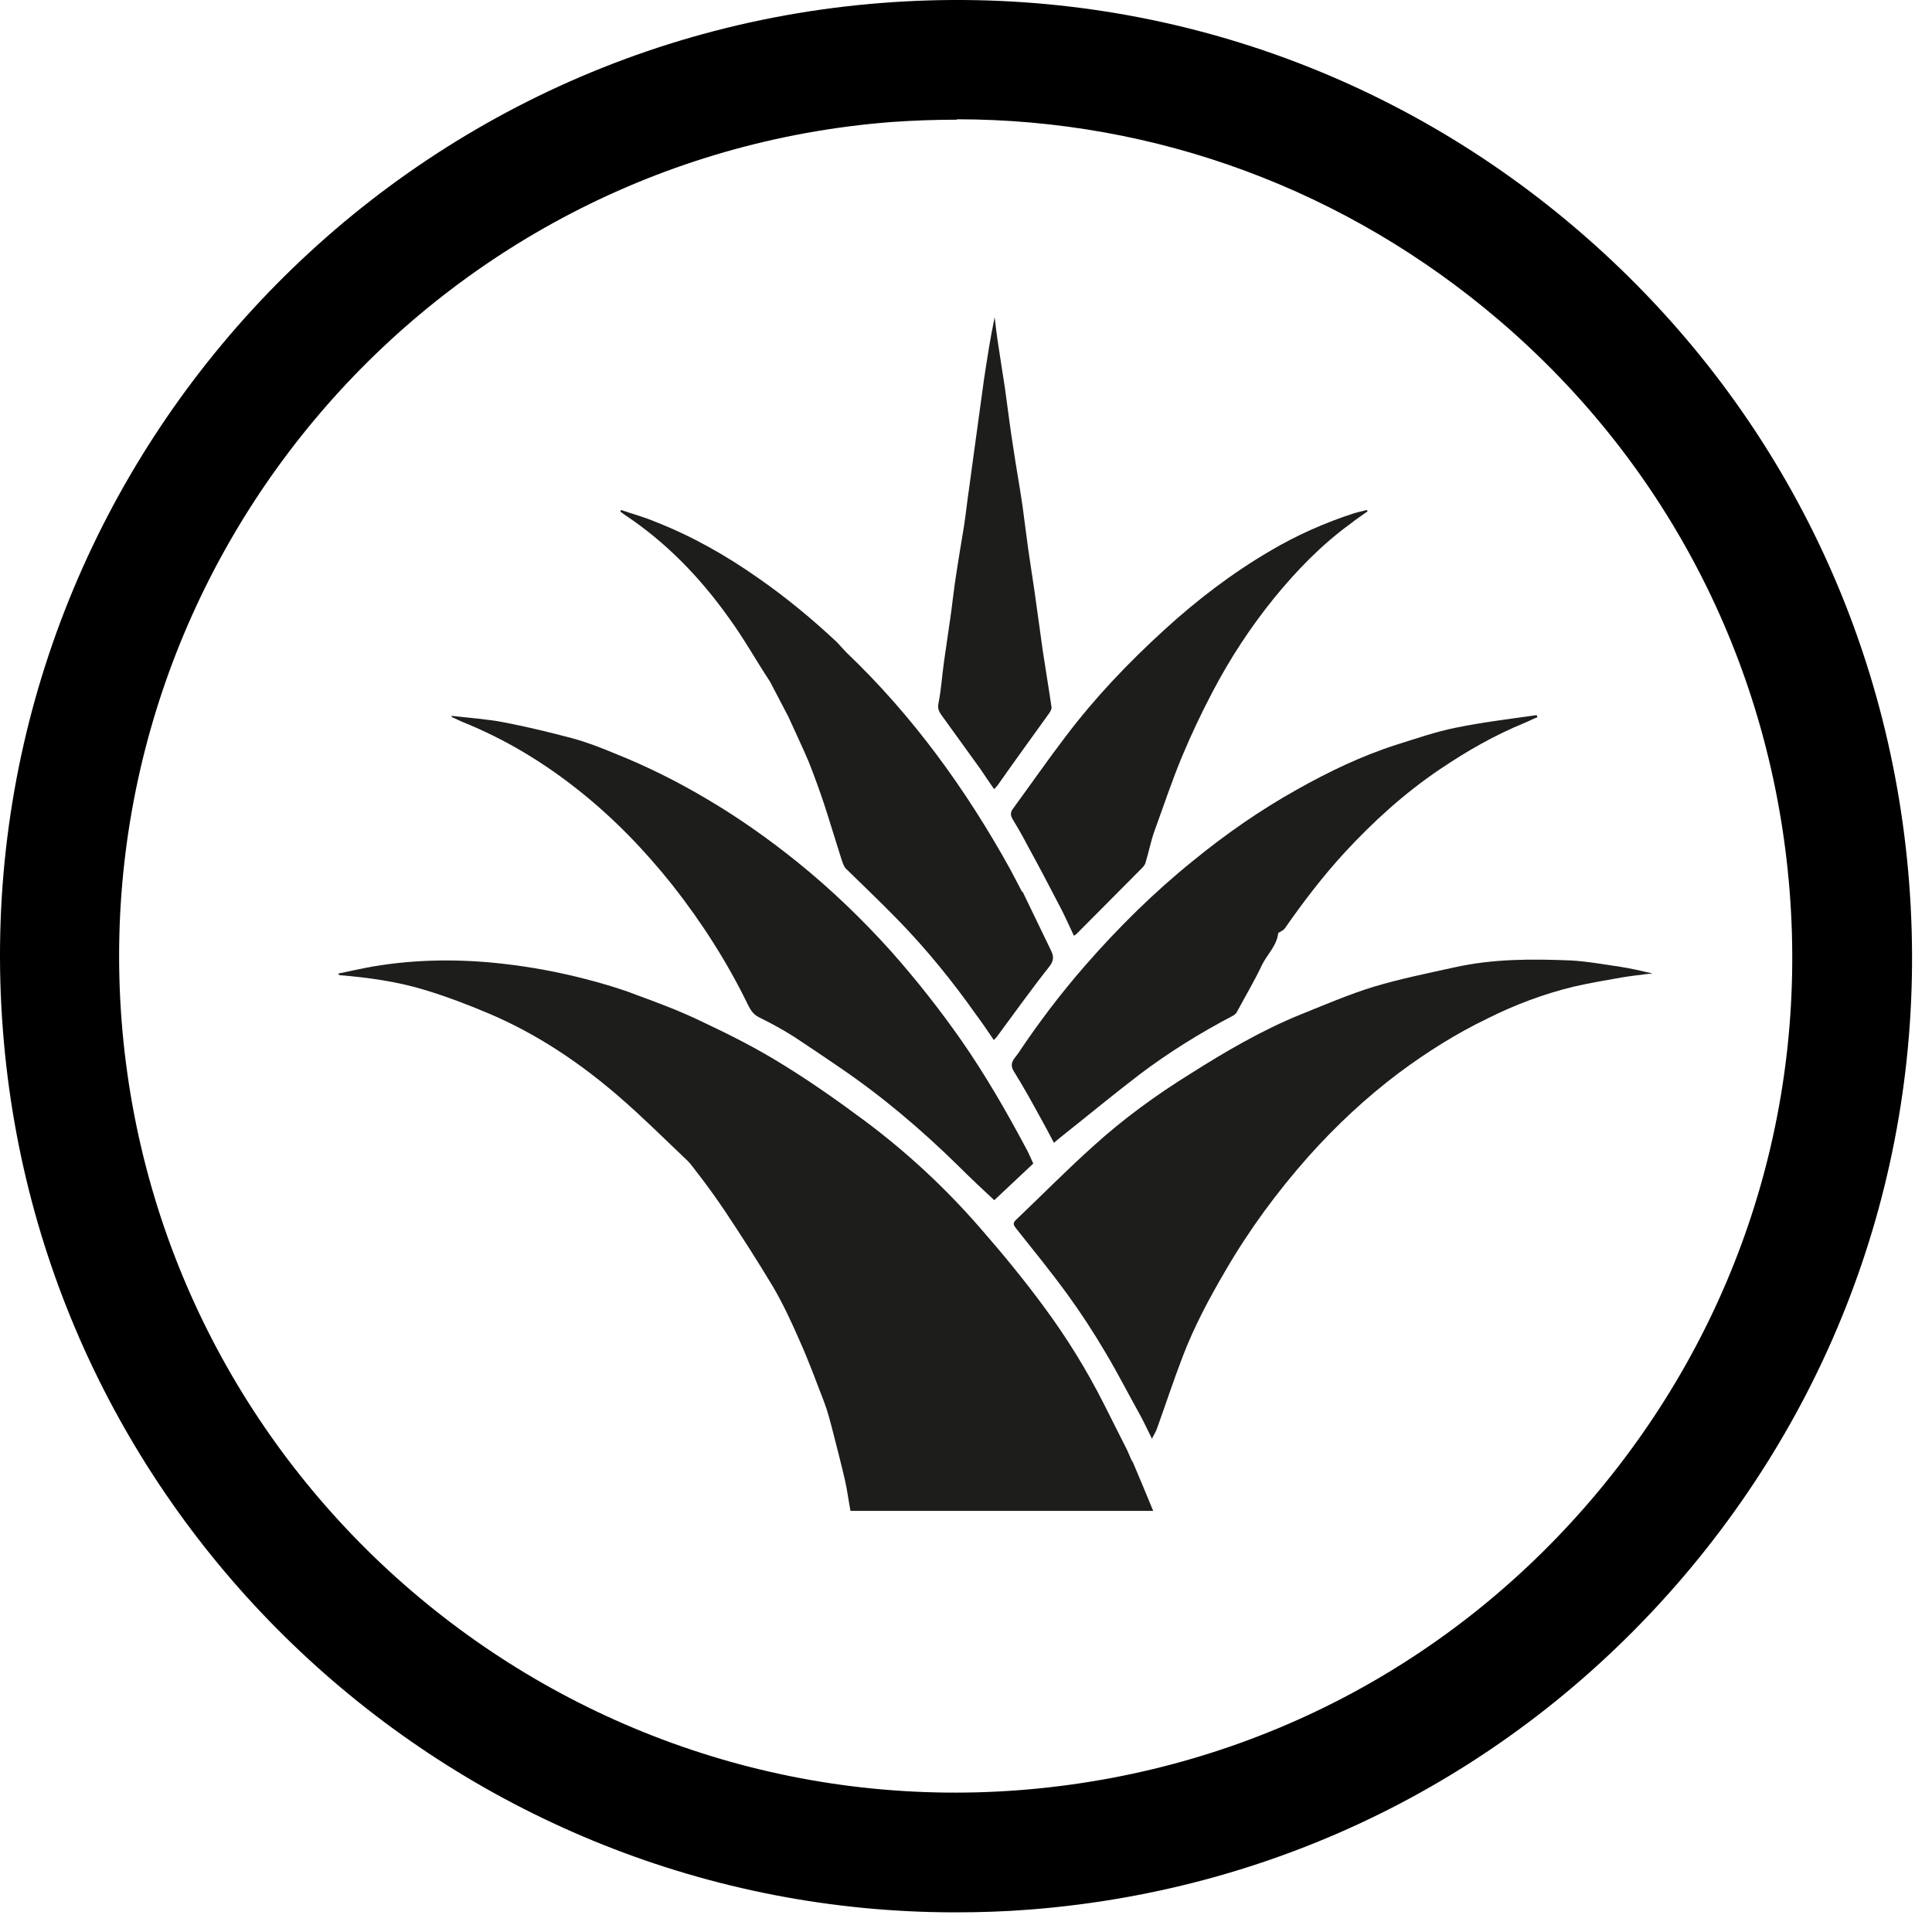 <svg width="58" height="58" viewBox="0 0 58 58" fill="none" xmlns="http://www.w3.org/2000/svg">
<path d="M28.676 57.41C13.85 57.41 1.248 45.955 0.088 30.938C-1.144 15.155 10.694 1.321 26.464 0.089C34.093 -0.508 41.53 1.907 47.353 6.893C53.175 11.879 56.715 18.826 57.312 26.478C57.91 34.118 55.495 41.531 50.509 47.366C45.523 53.189 38.577 56.728 30.924 57.326C30.171 57.386 29.418 57.41 28.676 57.41ZM28.736 3.593C28.078 3.593 27.409 3.617 26.751 3.664C12.941 4.741 2.587 16.853 3.651 30.651C4.727 44.461 16.839 54.815 30.637 53.739C37.321 53.213 43.407 50.128 47.771 45.023C52.135 39.917 54.252 33.437 53.726 26.753C53.2 20.069 50.115 13.983 45.009 9.619C40.418 5.697 34.703 3.581 28.724 3.581L28.736 3.593Z" fill="black"/>
<path d="M33.985 43.839C34.2 44.341 34.403 44.831 34.619 45.357H25.532C25.472 45.046 25.436 44.736 25.364 44.425C25.245 43.91 25.113 43.408 24.982 42.894C24.91 42.619 24.838 42.344 24.742 42.093C24.503 41.471 24.276 40.85 24.001 40.24C23.762 39.69 23.511 39.152 23.212 38.638C22.746 37.861 22.255 37.095 21.753 36.342C21.478 35.935 21.203 35.553 20.904 35.17C20.821 35.063 20.737 34.943 20.653 34.859C19.972 34.214 19.302 33.544 18.597 32.934C17.425 31.918 16.146 31.057 14.723 30.447C14.077 30.172 13.419 29.921 12.75 29.718C11.925 29.467 11.064 29.347 10.203 29.276C10.191 29.276 10.179 29.276 10.155 29.228C10.502 29.156 10.861 29.072 11.207 29.013C12.487 28.797 13.778 28.785 15.069 28.929C15.918 29.024 16.767 29.18 17.592 29.395C18.095 29.527 18.597 29.67 19.087 29.861C19.78 30.113 20.474 30.376 21.131 30.698C21.945 31.081 22.746 31.488 23.511 31.966C24.348 32.48 25.161 33.054 25.95 33.64C27.217 34.584 28.377 35.66 29.417 36.856C30.087 37.621 30.745 38.422 31.343 39.236C32.024 40.156 32.622 41.125 33.136 42.141C33.375 42.607 33.602 43.074 33.841 43.54L33.997 43.899L33.985 43.839Z" fill="#1D1D1B"/>
<path d="M49.552 29.228C49.254 29.264 48.955 29.299 48.668 29.347C48.189 29.431 47.699 29.515 47.233 29.622C46.348 29.838 45.487 30.16 44.674 30.567C43.73 31.021 42.833 31.583 41.984 32.217C41.003 32.958 40.119 33.783 39.294 34.704C38.349 35.768 37.512 36.904 36.795 38.136C36.304 38.972 35.85 39.821 35.503 40.73C35.228 41.447 34.989 42.177 34.726 42.906C34.69 43.002 34.63 43.086 34.583 43.193C34.463 42.954 34.355 42.715 34.224 42.476C33.877 41.854 33.554 41.22 33.184 40.599C32.825 39.989 32.442 39.403 32.024 38.829C31.534 38.159 31.02 37.526 30.505 36.88C30.434 36.784 30.386 36.725 30.505 36.617C31.283 35.876 32.036 35.111 32.837 34.393C33.722 33.592 34.69 32.886 35.707 32.253C36.783 31.571 37.883 30.926 39.066 30.447C39.784 30.16 40.501 29.849 41.242 29.622C42.044 29.383 42.869 29.216 43.682 29.037C44.818 28.785 45.977 28.785 47.137 28.833C47.639 28.857 48.142 28.953 48.644 29.024C48.955 29.072 49.265 29.144 49.576 29.216V29.252L49.552 29.228Z" fill="#1D1D1B"/>
<path d="M13.575 21.492C14.089 21.552 14.615 21.587 15.117 21.683C15.81 21.815 16.492 21.982 17.173 22.161C17.616 22.281 18.046 22.448 18.477 22.628C19.433 23.01 20.342 23.465 21.227 23.991C22.183 24.553 23.092 25.198 23.953 25.892C24.957 26.705 25.878 27.59 26.739 28.546C27.504 29.407 28.221 30.316 28.879 31.26C29.584 32.277 30.206 33.353 30.792 34.453C30.876 34.596 30.936 34.752 31.019 34.931L29.848 36.031C29.489 35.696 29.106 35.338 28.735 34.967C27.636 33.891 26.464 32.898 25.196 32.038C24.742 31.727 24.3 31.428 23.845 31.129C23.51 30.914 23.152 30.722 22.793 30.543C22.614 30.459 22.53 30.316 22.458 30.172C21.837 28.893 21.071 27.697 20.198 26.585C19.361 25.533 18.441 24.577 17.389 23.74C16.325 22.891 15.177 22.197 13.909 21.683C13.79 21.635 13.682 21.576 13.562 21.528V21.48L13.575 21.492Z" fill="#1D1D1B"/>
<path d="M46.132 21.54C46.012 21.587 45.905 21.647 45.785 21.695C44.877 22.066 44.039 22.544 43.227 23.094C42.162 23.811 41.218 24.672 40.357 25.605C39.711 26.31 39.125 27.076 38.575 27.865C38.551 27.901 38.504 27.936 38.456 27.96C38.432 27.984 38.372 27.996 38.372 28.02C38.324 28.403 38.037 28.654 37.882 28.977C37.655 29.455 37.392 29.897 37.141 30.364C37.117 30.423 37.057 30.471 37.009 30.495C36.029 31.009 35.084 31.595 34.199 32.265C33.386 32.886 32.609 33.532 31.808 34.166C31.76 34.202 31.712 34.25 31.64 34.309C31.521 34.082 31.401 33.855 31.282 33.64C31.007 33.138 30.732 32.635 30.433 32.157C30.289 31.918 30.445 31.787 30.552 31.643C31.174 30.71 31.844 29.826 32.585 28.977C33.578 27.841 34.642 26.789 35.813 25.844C36.794 25.043 37.822 24.326 38.934 23.704C39.891 23.166 40.883 22.688 41.935 22.353C42.509 22.173 43.095 21.97 43.681 21.851C44.494 21.683 45.307 21.587 46.132 21.468L46.156 21.54H46.132Z" fill="#1D1D1B"/>
<path d="M30.697 26.765C30.984 27.351 31.259 27.936 31.546 28.522C31.642 28.714 31.642 28.845 31.486 29.037C30.948 29.718 30.446 30.423 29.932 31.117C29.908 31.153 29.872 31.177 29.836 31.224C29.657 30.962 29.49 30.71 29.31 30.471C28.593 29.455 27.816 28.498 26.955 27.614C26.441 27.087 25.915 26.585 25.389 26.071C25.329 26.011 25.305 25.904 25.269 25.82C25.09 25.258 24.922 24.696 24.743 24.146C24.599 23.716 24.444 23.285 24.277 22.867C24.085 22.413 23.87 21.97 23.667 21.516L23.117 20.464C22.698 19.83 22.328 19.16 21.873 18.538C21.012 17.331 19.996 16.279 18.753 15.454C18.705 15.418 18.669 15.394 18.621 15.358L18.645 15.31C18.992 15.43 19.35 15.525 19.685 15.669C20.785 16.099 21.814 16.685 22.782 17.367C23.607 17.941 24.384 18.586 25.114 19.268L25.401 19.579C27.409 21.492 29.011 23.716 30.327 26.095L30.685 26.777L30.697 26.765Z" fill="#1D1D1B"/>
<path d="M41.063 15.346C40.896 15.466 40.716 15.585 40.549 15.717C39.676 16.351 38.923 17.128 38.241 17.965C37.536 18.837 36.926 19.77 36.412 20.75C36.077 21.384 35.766 22.042 35.491 22.699C35.181 23.441 34.929 24.206 34.654 24.959C34.547 25.258 34.487 25.581 34.391 25.892C34.379 25.952 34.331 26.011 34.284 26.059C33.626 26.717 32.968 27.387 32.311 28.044C32.299 28.056 32.275 28.068 32.239 28.092C32.096 27.793 31.964 27.482 31.809 27.195C31.498 26.597 31.187 26 30.864 25.414C30.721 25.139 30.565 24.864 30.398 24.589C30.326 24.469 30.338 24.373 30.41 24.278C30.936 23.56 31.45 22.819 31.988 22.114C32.873 20.942 33.877 19.89 34.953 18.909C35.934 18.012 36.998 17.199 38.146 16.53C38.935 16.064 39.772 15.693 40.657 15.406C40.776 15.37 40.908 15.346 41.039 15.31V15.334L41.063 15.346Z" fill="#1D1D1B"/>
<path d="M29.836 23.68C29.692 23.477 29.561 23.273 29.429 23.082C29.047 22.556 28.664 22.018 28.281 21.492C28.198 21.372 28.138 21.289 28.174 21.109C28.257 20.703 28.281 20.272 28.341 19.854C28.401 19.411 28.473 18.969 28.532 18.538C28.58 18.204 28.616 17.857 28.664 17.522C28.748 16.948 28.843 16.374 28.939 15.8C28.999 15.418 29.035 15.035 29.094 14.653C29.154 14.186 29.226 13.708 29.286 13.242C29.369 12.632 29.453 12.022 29.537 11.412C29.632 10.779 29.728 10.157 29.86 9.523C29.895 9.822 29.931 10.121 29.979 10.42C30.039 10.838 30.111 11.257 30.171 11.664C30.254 12.261 30.326 12.859 30.422 13.457C30.505 14.031 30.613 14.605 30.697 15.191C30.756 15.609 30.804 16.04 30.864 16.458C30.924 16.889 30.995 17.319 31.055 17.737C31.139 18.335 31.223 18.945 31.306 19.543C31.39 20.105 31.486 20.667 31.569 21.241C31.569 21.3 31.522 21.384 31.474 21.444C30.96 22.161 30.445 22.867 29.943 23.584C29.919 23.608 29.895 23.632 29.86 23.68H29.836Z" fill="#1D1D1B"/>
</svg>

